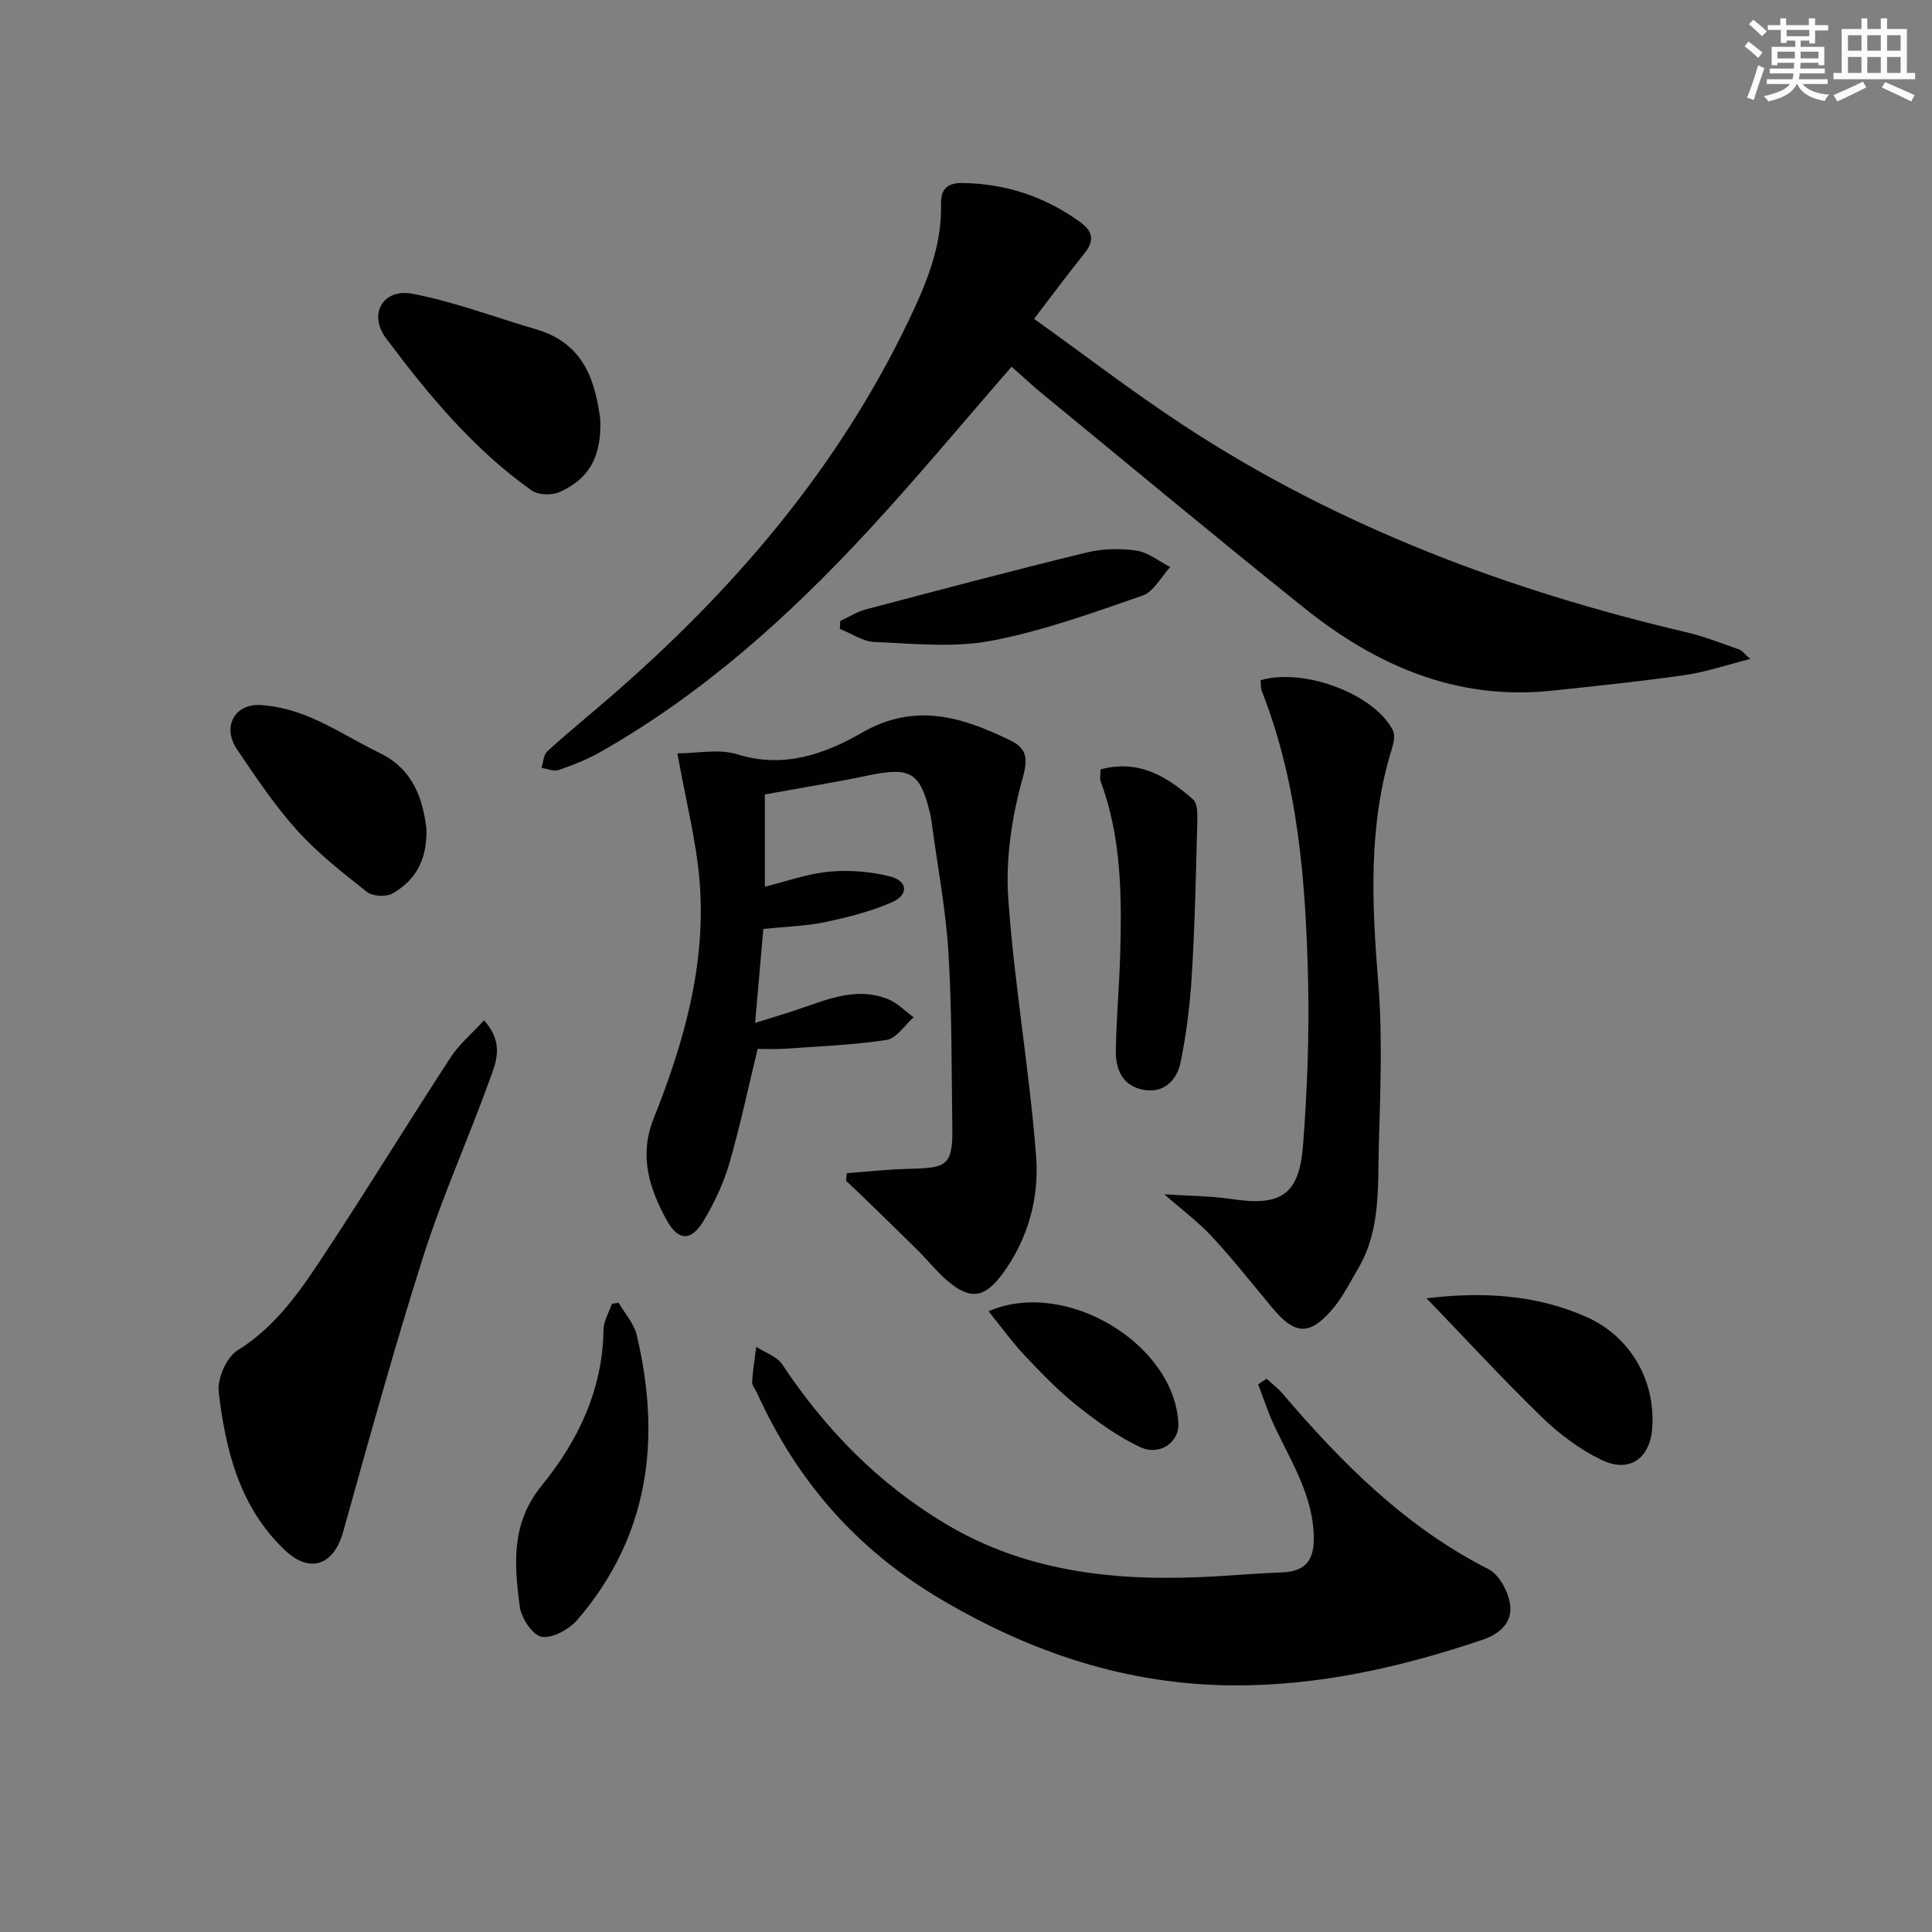 <svg enable-background="new 0 0 400 400" viewBox="0 0 400 400" xmlns="http://www.w3.org/2000/svg"><rect x="0" y="0" width="400" height="400" fill="#808080" stroke="none"/><g fill="#010103"><path d="m209.44 75.92c-10.06 11.55-19.51 22.94-29.54 33.79-16.44 17.8-34.35 33.92-55.58 45.97-2.73 1.55-5.7 2.72-8.67 3.75-1.01.35-2.35-.27-3.54-.44.38-1.17.41-2.71 1.2-3.43 4.18-3.81 8.57-7.39 12.85-11.09 25.68-22.21 47.41-47.54 62.13-78.44 3.6-7.55 6.74-15.19 6.54-23.77-.07-3.11 1.25-4.42 4.52-4.37 8.94.14 16.92 2.81 24.18 8.01 2.81 2.01 3.11 3.91.98 6.57-3.32 4.14-6.48 8.4-10.42 13.54 10.61 7.59 20.59 15.27 31.09 22.15 31.92 20.91 67.09 34.09 104.09 42.77 3.69.87 7.25 2.3 10.84 3.55.54.19.94.78 2.27 1.95-5.02 1.27-9.19 2.71-13.49 3.33-9.21 1.32-18.47 2.28-27.72 3.25-19.62 2.05-36.25-5.21-51.11-17.11-18.44-14.76-36.59-29.89-54.85-44.87-1.93-1.61-3.74-3.32-5.77-5.11z"/><path d="m140.25 155.98c4.05 0 8.59-1.01 12.43.2 9.54 2.99 18.12-.07 25.68-4.43 11.06-6.39 20.73-3.35 30.69 1.48 3.35 1.62 3.92 3.47 2.69 7.84-2.25 7.99-3.56 16.69-2.99 24.94 1.24 17.86 4.41 35.58 5.77 53.43.66 8.59-1.68 17.19-7.06 24.42-3.66 4.91-6.63 5.27-11.23 1.38-2.27-1.92-4.14-4.32-6.26-6.42-3.99-3.95-8.02-7.85-12.05-11.76-.91-.88-1.84-1.73-2.76-2.59.06-.53.12-1.05.18-1.58 4.12-.3 8.24-.77 12.37-.88 7.91-.21 9.58-.26 9.46-8.35-.18-12.13-.07-24.27-.8-36.37-.54-8.92-2.24-17.77-3.43-26.65-.09-.66-.17-1.32-.32-1.97-2.06-8.8-4.05-9.95-12.86-8.12-6.98 1.45-14.02 2.59-21.4 3.93v19.09c4.44-1.08 8.83-2.69 13.33-3.1 4.16-.38 8.58-.04 12.63 1 3.68.95 3.84 3.83.28 5.37-4.36 1.89-9.09 3.08-13.76 4.07-3.88.82-7.92.91-12.8 1.42-.52 5.93-1.06 12.09-1.7 19.45 3.62-1.14 6.66-2.03 9.64-3.06 5.82-2.01 11.65-4.36 17.85-1.87 1.96.79 3.56 2.49 5.33 3.77-1.86 1.63-3.56 4.38-5.62 4.69-7.02 1.08-14.17 1.32-21.27 1.83-1.8.13-3.61.02-5.41.02-1.97 8.13-3.63 16.06-5.89 23.81-1.19 4.1-3.09 8.1-5.29 11.77-2.57 4.29-5.23 4.27-7.67-.16-3.59-6.52-5.74-13.35-2.7-20.95 6.27-15.71 10.89-31.88 9.55-48.99-.66-8.34-2.81-16.57-4.61-26.66z"/><path d="m262.23 285.45c1.1 1.01 2.32 1.93 3.29 3.06 12.28 14.39 25.47 27.65 42.66 36.37 2.28 1.16 4.22 4.87 4.5 7.58.33 3.25-1.83 5.71-5.69 7.02-16.8 5.69-33.92 9.56-51.69 9.46-21.77-.12-41.56-6.66-60.39-17.76-17.55-10.34-29.92-24.55-38.18-42.8-.34-.76-1.05-1.52-1.01-2.25.14-2.44.54-4.86.85-7.28 1.84 1.2 4.3 1.99 5.42 3.68 8.88 13.39 19.84 24.6 33.64 32.88 17.26 10.37 36.29 12.09 55.84 10.97 4.6-.26 9.19-.67 13.79-.82 4.57-.15 6.68-2.08 6.74-6.69.11-9.08-4.85-16.41-8.42-24.23-1.19-2.61-2.07-5.36-3.09-8.04.57-.39 1.15-.77 1.74-1.15z"/><path d="m260.99 140.83c9.11-2.66 23.77 2.99 27.42 10.46.48.98.12 2.56-.24 3.74-4.93 15.9-4.14 32.04-2.82 48.37.91 11.21.43 22.57.12 33.85-.23 8.57.38 17.4-4.21 25.26-1.75 2.99-3.32 6.18-5.57 8.75-4.62 5.29-7.62 5.05-12.15-.35-4.17-4.96-8.17-10.08-12.57-14.83-2.85-3.08-6.28-5.62-9.91-8.81 5.06.33 9.51.32 13.85.97 10.31 1.56 14.08-.79 14.88-11.23.85-11.25 1.3-22.57 1.04-33.85-.48-20.42-2-40.77-9.59-60.1-.23-.55-.15-1.24-.25-2.23z"/><path d="m100.21 211.25c4.3 4.78 2.44 8.78 1.16 12.33-4.39 12.18-9.75 24.04-13.67 36.36-6.04 18.93-11.3 38.12-16.67 57.26-1.93 6.86-6.85 8.66-12.02 3.77-9.38-8.88-12.32-20.67-13.73-32.81-.32-2.75 1.62-7.16 3.9-8.58 8.29-5.16 13.38-12.9 18.48-20.65 8.68-13.19 16.93-26.66 25.56-39.89 1.8-2.8 4.47-5.04 6.99-7.79z"/><path d="m124.27 86.66c.4 8.73-3.04 12.79-8.39 15.2-1.6.72-4.43.66-5.8-.31-12.05-8.55-21.4-19.82-30.16-31.52-3.74-5-.61-10.38 5.48-9.21 8.69 1.66 17.08 4.87 25.62 7.37 10.56 3.08 12.25 11.78 13.25 18.47z"/><path d="m128.08 269.73c1.28 2.21 3.17 4.27 3.74 6.65 5.12 21.53 2.63 41.64-12.27 58.97-1.7 1.98-5.13 3.89-7.39 3.53-1.86-.3-4.24-3.87-4.55-6.23-1.13-8.7-1.87-17.21 4.52-25.05 7.54-9.24 12.65-19.86 12.82-32.29.02-1.8 1.14-3.59 1.74-5.38.48-.06.94-.13 1.39-.2z"/><path d="m227.85 159.3c7.98-2.16 13.84 1.53 19.16 6.21 1 .88.92 3.32.87 5.03-.27 10.41-.49 20.83-1.12 31.23-.36 6.08-1.1 12.19-2.33 18.15-.73 3.53-3.22 6.41-7.47 5.75-4.37-.68-5.99-4.07-5.94-8.01.09-6.64.71-13.27.9-19.91.34-12.16.3-24.29-4.03-35.93-.23-.57-.04-1.3-.04-2.52z"/><path d="m88.3 171.67c.13 6.8-2.58 10.71-6.96 13.28-1.32.78-4.14.66-5.32-.26-5.07-3.98-10.22-8.02-14.52-12.79-4.65-5.16-8.56-11.02-12.46-16.8-3.09-4.57-.49-9.46 4.93-9.13 3.55.21 7.21 1.23 10.5 2.64 4.87 2.09 9.38 4.98 14.16 7.3 7.26 3.53 8.97 10.06 9.67 15.76z"/><path d="m295.36 268.8c11.11-1.36 22.37-.89 33.05 3.84 9.14 4.05 14.31 13.09 13.68 22.87-.41 6.41-4.68 9.55-10.49 6.76-4.51-2.17-8.75-5.36-12.37-8.86-8.17-7.93-15.89-16.33-23.87-24.61z"/><path d="m173.97 128.57c1.74-.81 3.4-1.89 5.22-2.38 15.2-4.02 30.41-8.05 45.69-11.78 3.31-.81 6.99-.91 10.37-.42 2.46.36 4.7 2.22 7.04 3.41-1.89 2.03-3.42 5.1-5.74 5.91-10.3 3.57-20.67 7.34-31.34 9.36-7.8 1.48-16.1.57-24.15.25-2.43-.1-4.79-1.77-7.18-2.72.02-.55.05-1.09.09-1.63z"/><path d="m204.67 271.48c16.03-6.96 38.67 6.92 39.3 23.37.14 3.7-3.82 6.64-7.85 4.78-4.72-2.18-9.06-5.37-13.17-8.64-3.88-3.08-7.35-6.71-10.77-10.32-2.59-2.74-4.8-5.84-7.51-9.19z"/></g><path d="m361.2 9.6.8-1c.9.7 1.9 1.4 2.9 2.3l-.9 1.1c-1-1-2-1.8-2.8-2.4zm.5 10.6c.9-2.1 1.6-4.3 2.3-6.7.4.2.8.4 1.3.6-.7 2.1-1.5 4.3-2.2 6.6zm.4-15.2.9-.9c1 .8 2 1.6 2.8 2.4l-1 1c-.9-.9-1.8-1.7-2.7-2.5zm12.5-1.2h1.2v1.4h2.7v1.1h-2.7v2.7h-1.2v-.6h-1.8v1.3h4.9v3.8h-1.2v-.5h-3.7c0 .4-.1.9-.1 1.2h5.1v1h-5.2c0 .5-.1.9-.2 1.2h6v1h-5.2c1.1 1.3 2.9 2 5.5 2.2-.4.4-.7.8-.9 1.3-2.9-.5-4.8-1.6-5.7-3.5h-.1c-.8 1.7-2.7 2.9-5.9 3.6-.2-.4-.6-.8-.9-1.1 2.8-.6 4.6-1.4 5.4-2.5h-4.8v-1h5.3c.1-.3.2-.7.2-1.2h-4.9v-1h5c0-.4 0-.8.1-1.2h-3.5v.5h-1.2v-3.8h4.9v-1.3h-1.8v.5h-1.2v-2.7h-2.7v-1h2.6v-1.4h1.2v1.4h4.7v-1.4zm-6.6 8.3h3.6c0-.4 0-.9 0-1.4h-3.6zm1.9-4.6h4.7v-1.3h-4.7zm6.6 3.2h-3.7v1.4h3.7z" fill="#fbfcfa"/><path d="m385.3 3.8h1.3v2.2h2.8v-2.2h1.3v2.2h4.1v9.1h1.7v1.3h-16.9v-1.3h1.7v-9.1h4.1v-2.2zm.4 13.1.7 1.2c-1.8.9-3.8 1.9-6 2.9-.2-.4-.5-.8-.8-1.3 2.3-1 4.3-1.9 6.1-2.8zm-3.1-6.4h2.8v-3.2h-2.8zm0 4.6h2.8v-3.3h-2.8zm4-4.6h2.8v-3.2h-2.8zm0 4.6h2.8v-3.3h-2.8zm3.7 1.9c2.1.9 4.1 1.8 6.1 2.7l-.7 1.3c-2.2-1.1-4.2-2-6.1-2.9zm3.2-9.7h-2.8v3.2h2.8zm-2.8 7.8h2.8v-3.3h-2.8z" fill="#fbfcfa"/></svg>